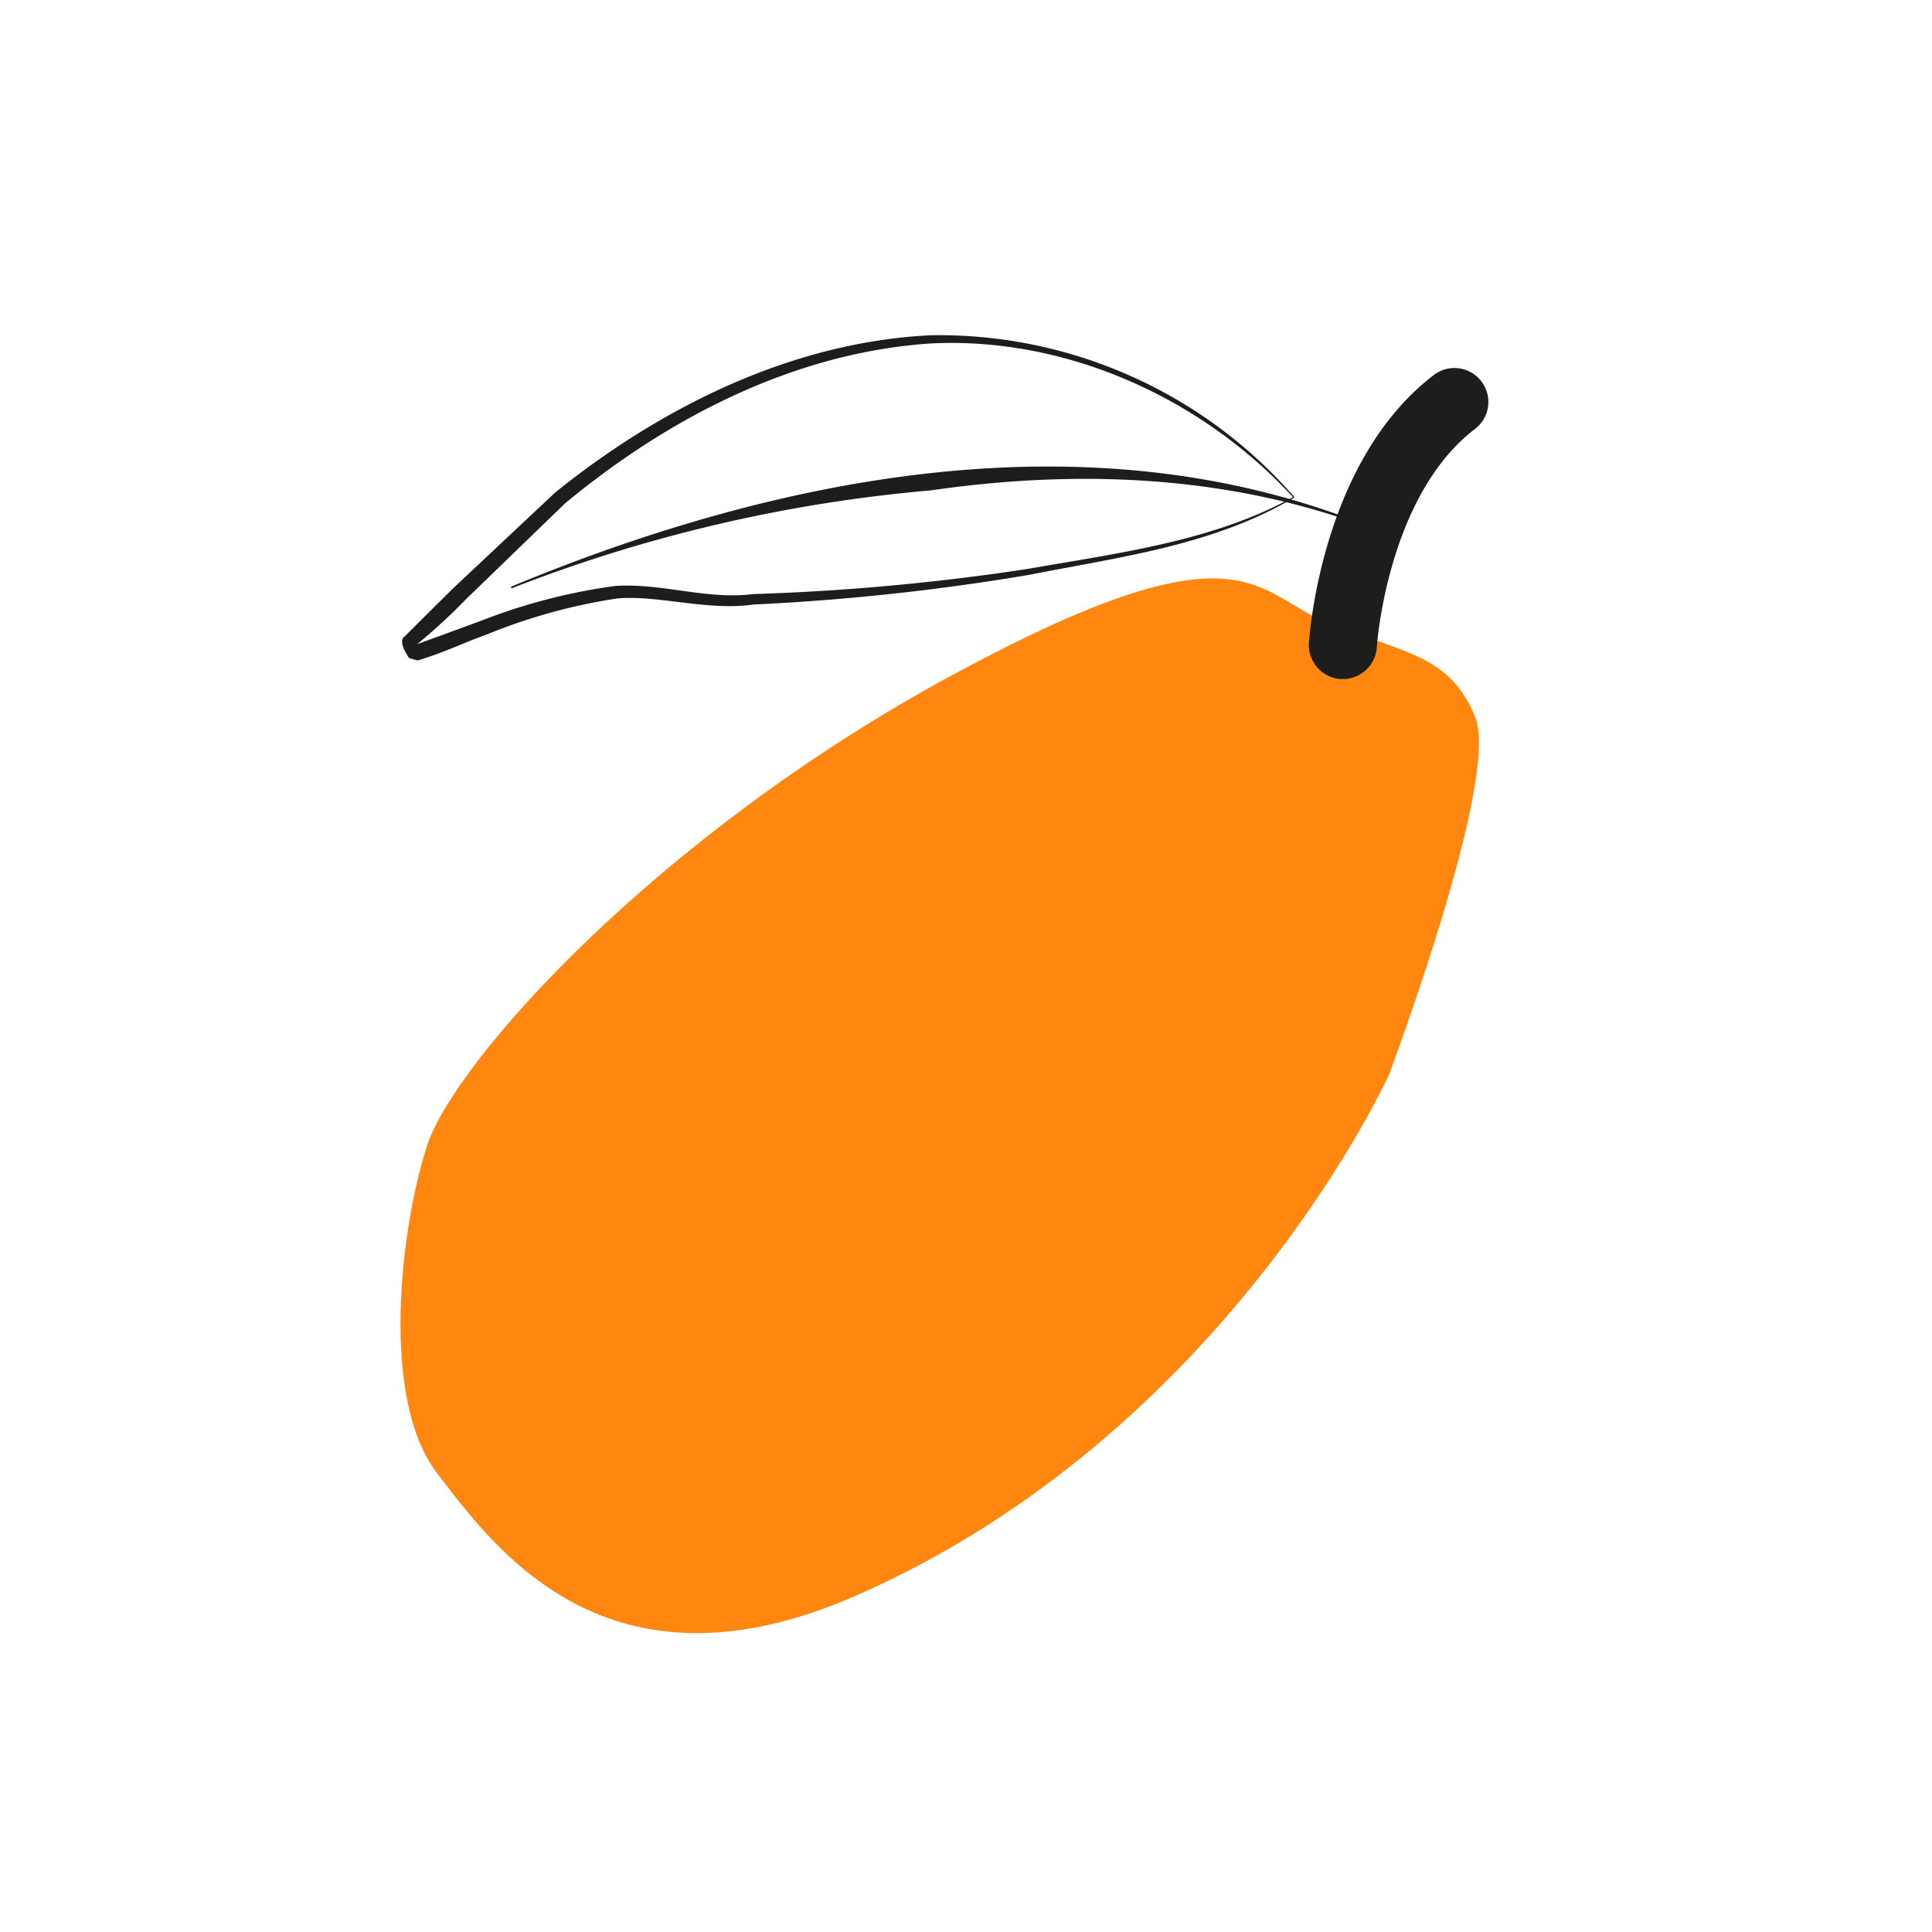 <svg id="illustration_couleur" data-name="illustration couleur" xmlns="http://www.w3.org/2000/svg" viewBox="0 0 141.732 141.732"><path d="M101.912,78.81c.181-.542,8.123-21.663,6.318-26.176s-5.055-4.694-10.651-6.86S91.442,37.832,69.779,49.566s-36.465,28.342-38.451,34.48-3.43,18.594.722,24.009,12.405,17.018,30.689,9.026C89.997,105.166,101.912,78.81,101.912,78.81Z" style="fill:#ff8710"/><path d="M98.511,49.816a2.503,2.503,0,0,0,2.494-2.33c0-.113.756-11.096,7.204-16.021a2.489,2.489,0,1,0-3.023-3.955c-8.262,6.31-9.119,19.132-9.169,19.673a2.51,2.51,0,0,0,2.343,2.632Z" style="fill:#1d1d1b"/><path d="M37.532,43.159a110.589,110.589,0,0,1,30.754-7.184c10.364-1.503,21.154-1.173,31.202,2.401l.047-.115c-20.177-7.802-42.74-3.245-62.056,4.785Z" style="fill:#1d1d1b"/><path d="M75.512,42.169a168.914,168.914,0,0,1-20.235,2.179c-3.369.49-7.042-.721-10.033-.441a41.761,41.761,0,0,0-9.537,2.64c-1.67.596-2.883,1.225-4.961,1.873-.178-.062.298.181-.738-.148-1.128-1.678.03-1.642-.312-1.591l.113-.113.227-.226.453-.452.907-.905,1.822-1.804,7.489-7.031.057-.05c7.82-6.278,17.348-11.011,27.519-11.506A34.584,34.584,0,0,1,94.974,36.486C89.008,40.026,82.124,40.859,75.512,42.169ZM68.309,25.195c-9.977.649-19.245,5.426-26.864,11.74l.002-.002L34.166,43.978a42.184,42.184,0,0,1-3.567,3.282l4.737-1.736A42.54,42.54,0,0,1,45.16,42.983c3.435-.215,6.68,1.03,10.102.598a168.441,168.441,0,0,0,20.183-1.853C82.03,40.569,89.004,39.708,94.851,36.471,88.199,29.228,78.273,24.702,68.309,25.195Z" style="fill:#1d1d1b"/></svg>